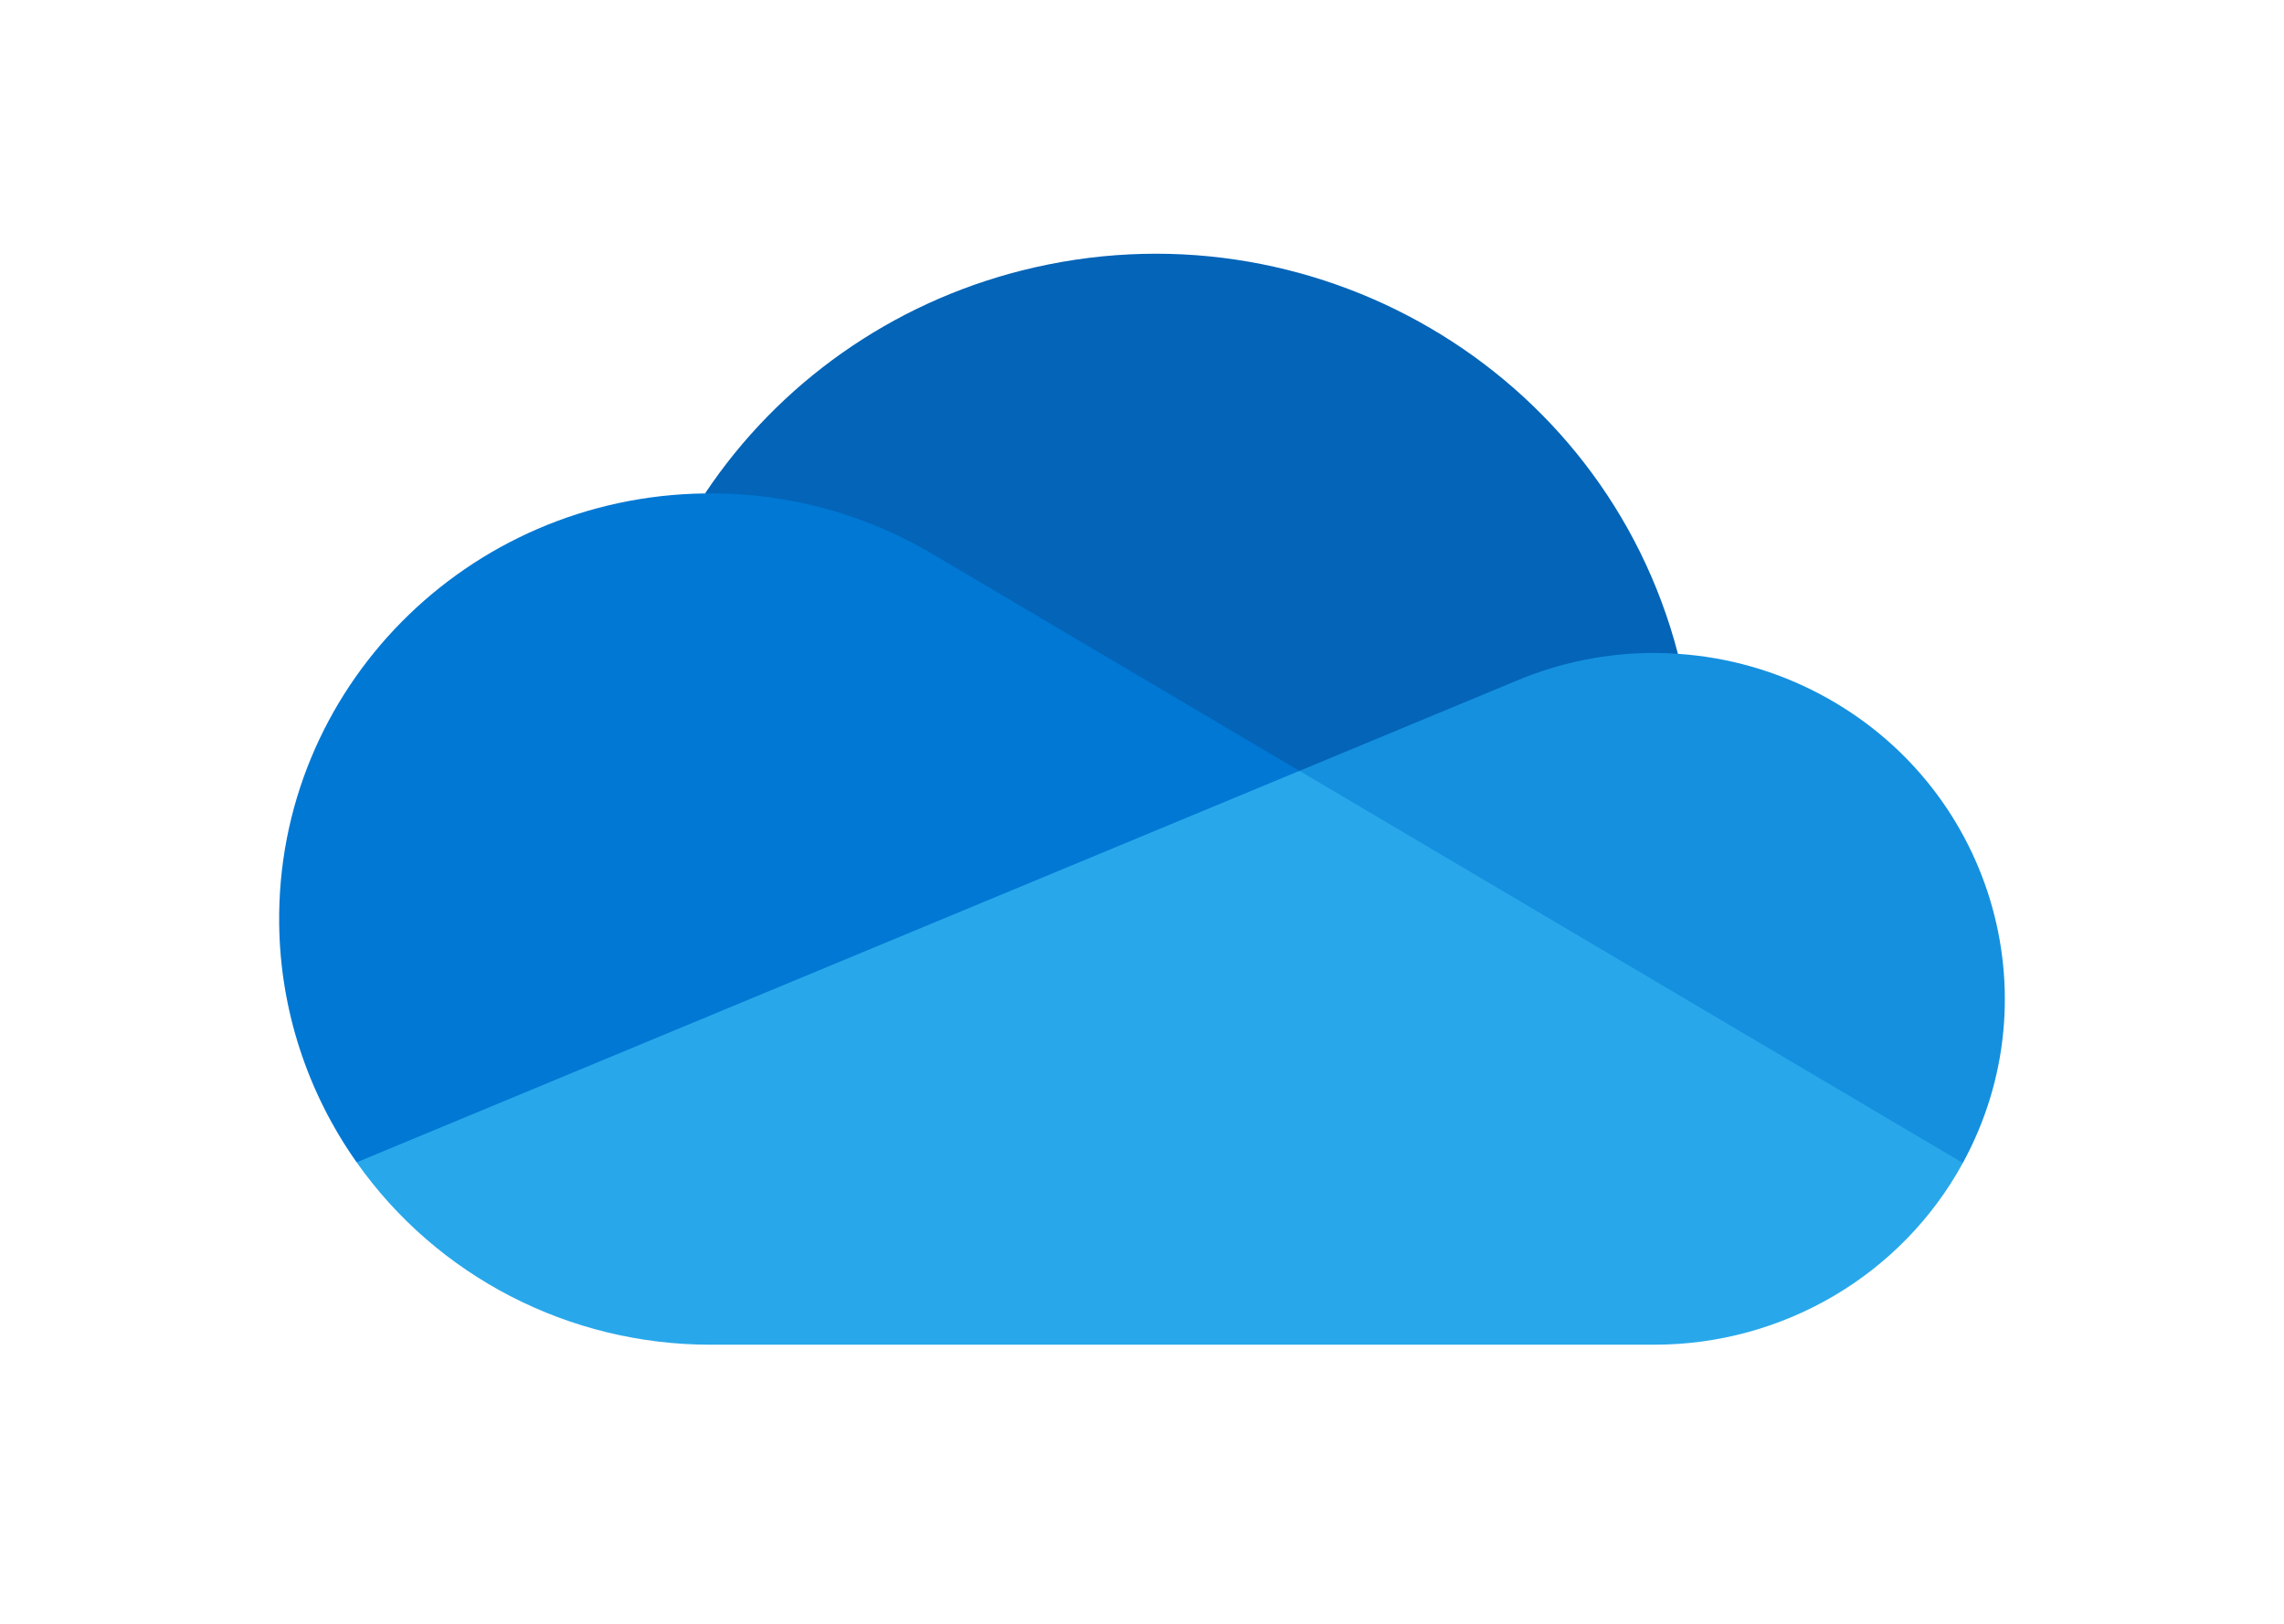 <svg width="90" height="64" viewBox="0 0 90 64" fill="none" xmlns="http://www.w3.org/2000/svg">
<path d="M52.082 39.018L66.118 25.769C63.202 14.548 51.623 7.785 40.254 10.663C35.134 11.958 30.688 15.091 27.782 19.448C27.999 19.443 52.082 39.018 52.082 39.018Z" fill="#0364B8"/>
<path d="M36.93 21.943L36.929 21.945C34.247 20.305 31.154 19.439 27.999 19.443C27.926 19.443 27.855 19.448 27.782 19.448C18.398 19.563 10.885 27.165 11.001 36.427C11.043 39.786 12.107 43.056 14.054 45.812L35.082 43.213L51.204 30.382L36.93 21.943Z" fill="#0078D4"/>
<path d="M66.118 25.769C65.809 25.749 65.499 25.735 65.185 25.735C63.302 25.733 61.439 26.113 59.711 26.85L59.71 26.849L51.204 30.382L60.581 41.814L77.345 45.837C80.963 39.208 78.451 30.939 71.735 27.369C70 26.446 68.085 25.901 66.118 25.77V25.769H66.118Z" fill="#1490DF"/>
<path d="M14.054 45.812C17.229 50.318 22.439 53.003 27.999 53H65.185C70.265 53.001 74.935 50.25 77.345 45.837L51.204 30.382L14.054 45.812Z" fill="#28A8EA"/>
</svg>
